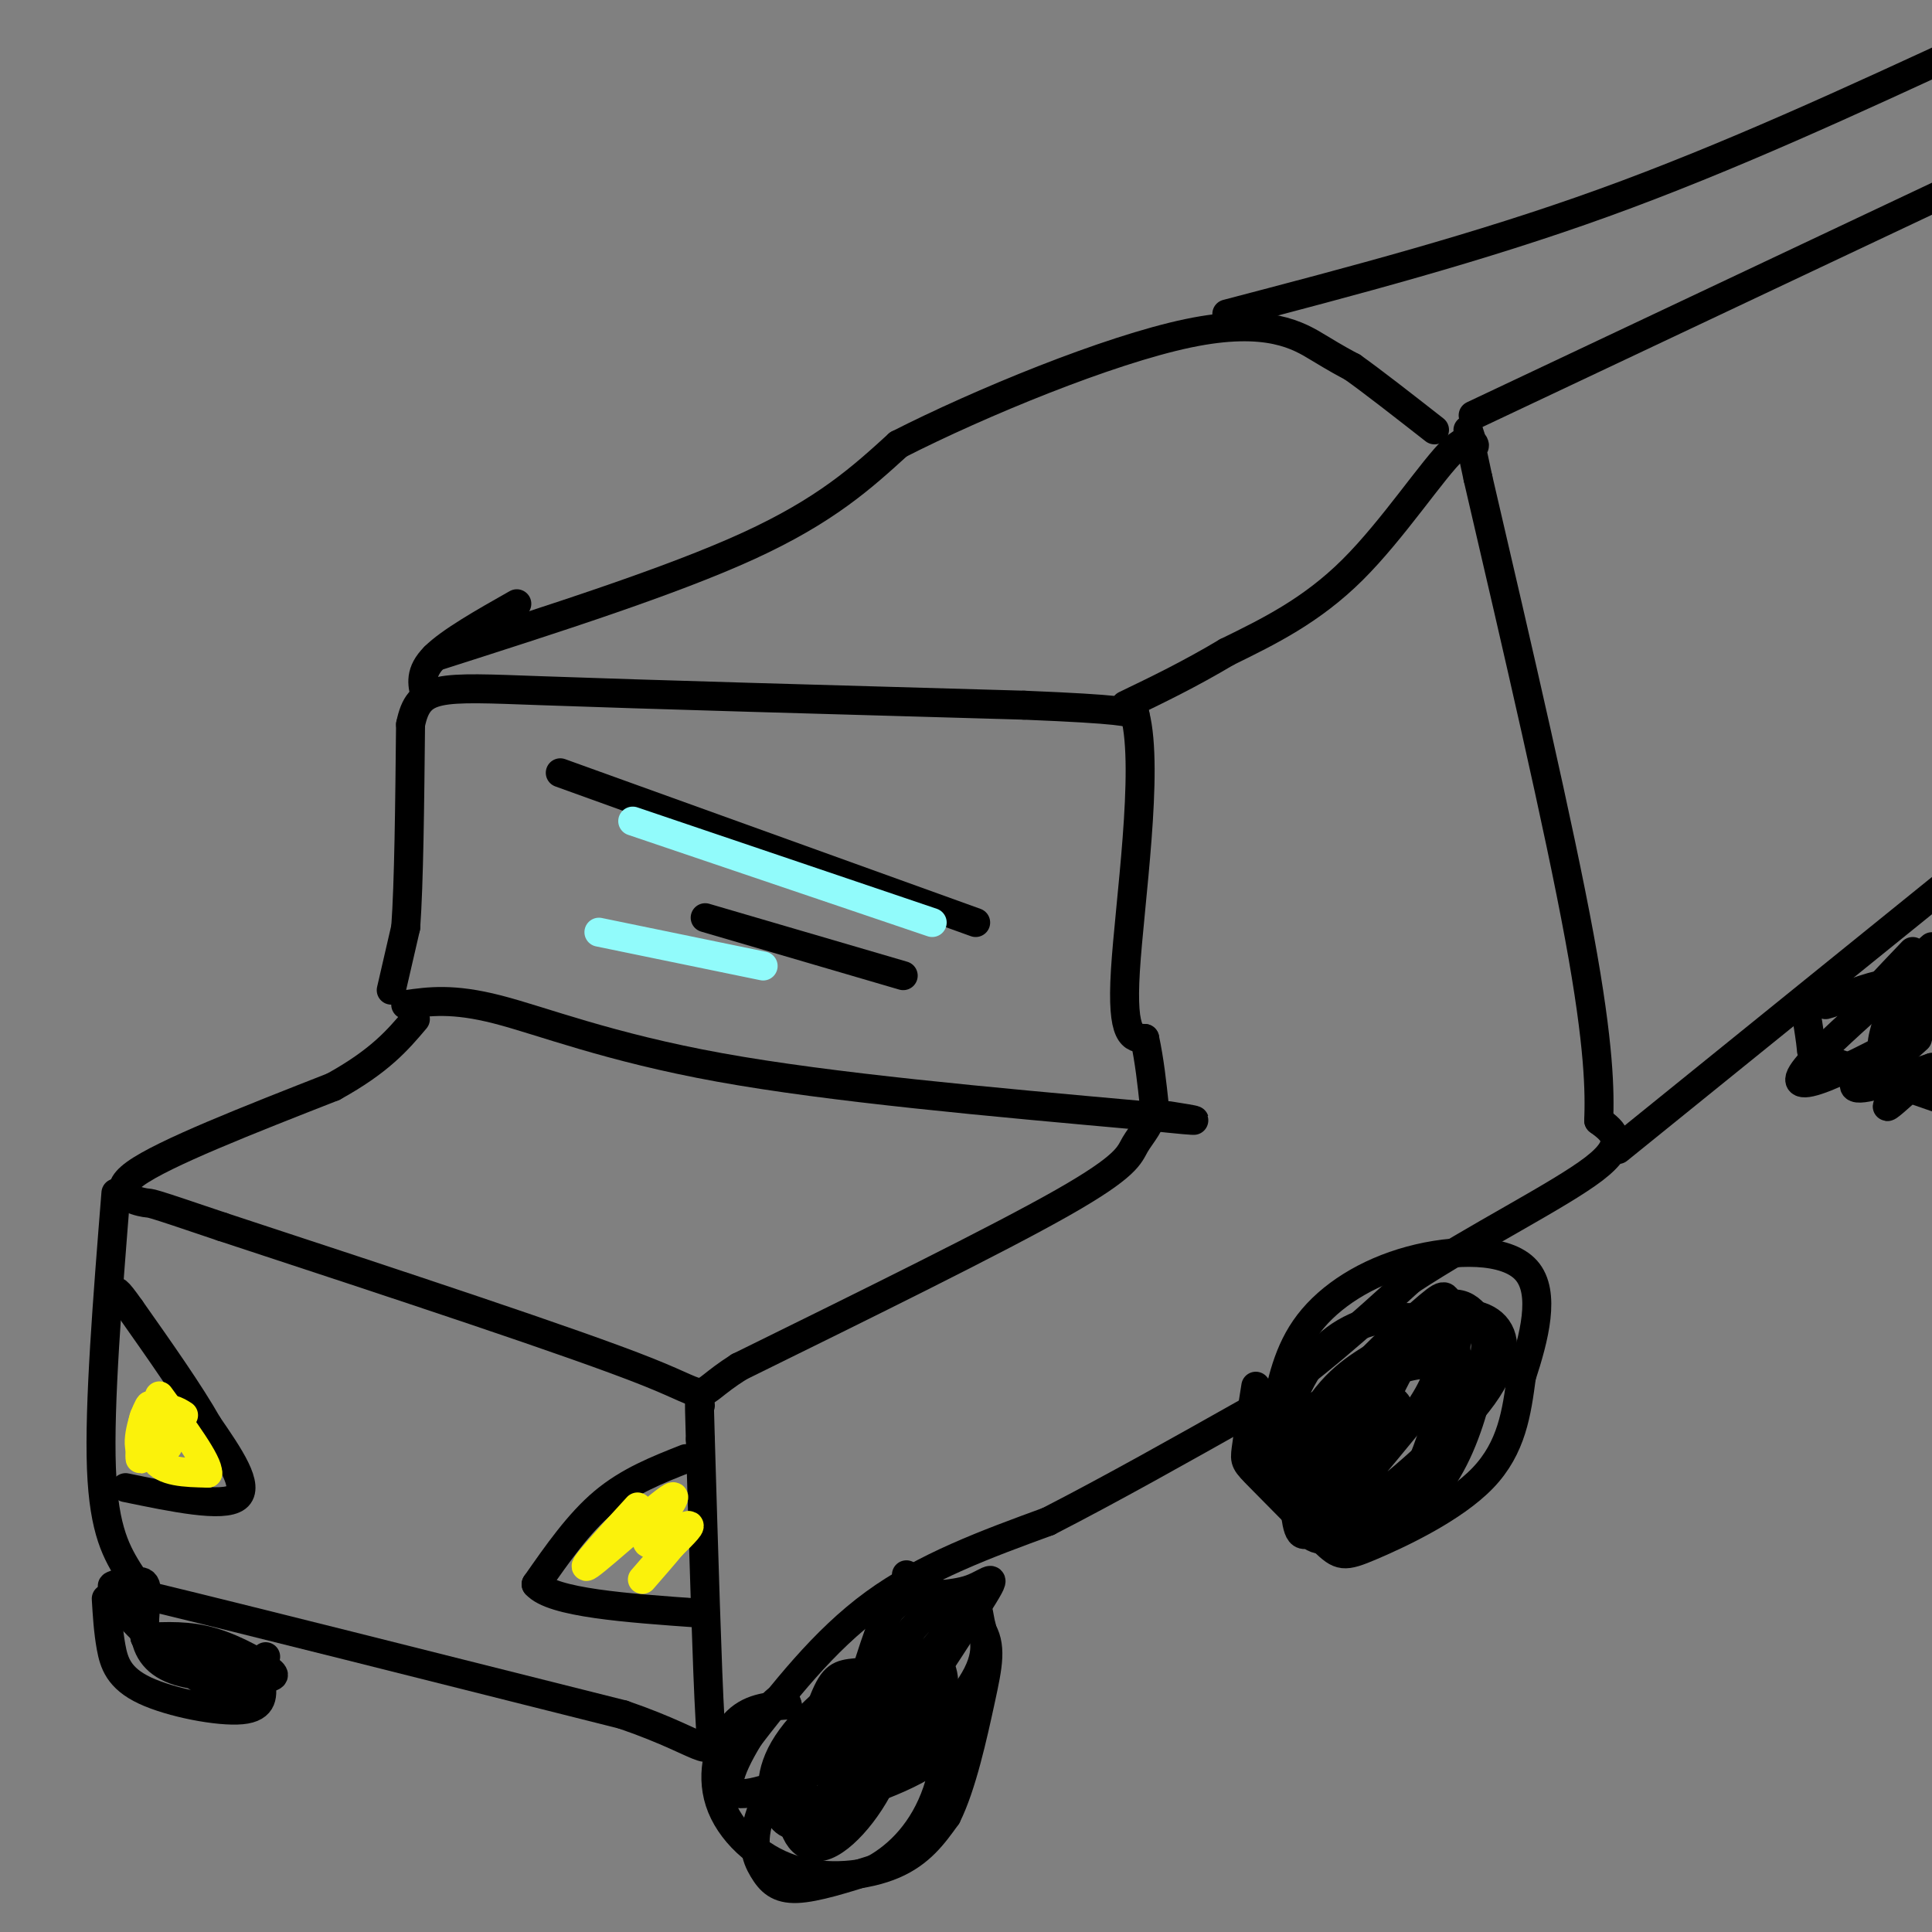 <svg viewBox='0 0 400 400' version='1.1' xmlns='http://www.w3.org/2000/svg' xmlns:xlink='http://www.w3.org/1999/xlink'><rect x="0" y="0" width="400" height="400" fill="#808080" stroke="none"/><g fill='none' stroke='rgb(0,0,0)' stroke-width='6' stroke-linecap='round' stroke-linejoin='round'><path d='M81,205c0.000,0.000 3.000,-13.000 3,-13'/><path d='M84,192c0.667,-9.167 0.833,-25.583 1,-42'/><path d='M85,150c1.711,-8.222 5.489,-7.778 27,-7c21.511,0.778 60.756,1.889 100,3'/><path d='M212,146c20.500,0.833 21.750,1.417 23,2'/><path d='M235,148c2.956,11.467 -1.156,39.133 -2,53c-0.844,13.867 1.578,13.933 4,14'/><path d='M237,215c1.000,4.667 1.500,9.333 2,14'/><path d='M239,229c-0.500,3.667 -2.750,5.833 -4,8c-1.250,2.167 -1.500,4.333 -15,12c-13.500,7.667 -40.250,20.833 -67,34'/><path d='M153,283c-10.733,6.844 -4.067,6.956 -19,1c-14.933,-5.956 -51.467,-17.978 -88,-30'/><path d='M46,254c-16.631,-5.631 -14.208,-4.708 -16,-5c-1.792,-0.292 -7.798,-1.798 -2,-6c5.798,-4.202 23.399,-11.101 41,-18'/><path d='M69,225c9.667,-5.333 13.333,-9.667 17,-14'/><path d='M24,247c-1.750,21.917 -3.500,43.833 -3,57c0.500,13.167 3.250,17.583 6,22'/><path d='M27,326c-2.000,3.467 -10.000,1.133 6,5c16.000,3.867 56.000,13.933 96,24'/><path d='M129,355c19.022,6.533 18.578,10.867 18,1c-0.578,-9.867 -1.289,-33.933 -2,-58'/><path d='M145,298c-0.333,-10.833 -0.167,-8.917 0,-7'/><path d='M154,361c8.250,-10.667 16.500,-21.333 27,-29c10.500,-7.667 23.250,-12.333 36,-17'/><path d='M217,315c13.000,-6.667 27.500,-14.833 42,-23'/><path d='M259,292c12.500,-8.333 22.750,-17.667 33,-27'/><path d='M292,265c13.533,-8.867 30.867,-17.533 38,-23c7.133,-5.467 4.067,-7.733 1,-10'/><path d='M331,232c0.200,-5.778 0.200,-15.222 -4,-38c-4.200,-22.778 -12.600,-58.889 -21,-95'/><path d='M306,99c-3.485,-15.998 -1.697,-8.494 -1,-7c0.697,1.494 0.303,-3.021 -4,1c-4.303,4.021 -12.515,16.577 -21,25c-8.485,8.423 -17.242,12.711 -26,17'/><path d='M254,135c-7.833,4.667 -14.417,7.833 -21,11'/><path d='M90,136c24.500,-7.833 49.000,-15.667 65,-23c16.000,-7.333 23.500,-14.167 31,-21'/><path d='M186,92c16.845,-8.583 43.458,-19.542 60,-23c16.542,-3.458 23.012,0.583 27,3c3.988,2.417 5.494,3.208 7,4'/><path d='M280,76c4.000,2.833 10.500,7.917 17,13'/><path d='M84,208c4.867,-0.689 9.733,-1.378 19,1c9.267,2.378 22.933,7.822 46,12c23.067,4.178 55.533,7.089 88,10'/><path d='M237,231c15.500,1.667 10.250,0.833 5,0'/><path d='M254,65c26.083,-6.833 52.167,-13.667 78,-23c25.833,-9.333 51.417,-21.167 77,-33'/><path d='M335,238c0.000,0.000 68.000,-55.000 68,-55'/><path d='M305,86c0.000,0.000 108.000,-51.000 108,-51'/><path d='M260,287c-0.826,5.180 -1.652,10.361 -2,13c-0.348,2.639 -0.218,2.738 3,6c3.218,3.262 9.522,9.689 13,13c3.478,3.311 4.129,3.507 10,1c5.871,-2.507 16.963,-7.716 23,-14c6.037,-6.284 7.018,-13.642 8,-21'/><path d='M315,285c2.606,-7.963 5.121,-17.372 1,-22c-4.121,-4.628 -14.879,-4.477 -24,-2c-9.121,2.477 -16.606,7.279 -21,13c-4.394,5.721 -5.697,12.360 -7,19'/><path d='M264,293c-1.167,5.333 -0.583,9.167 0,13'/><path d='M374,210c0.444,2.822 0.889,5.644 1,7c0.111,1.356 -0.111,1.244 5,3c5.111,1.756 15.556,5.378 26,9'/><path d='M155,359c0.000,0.000 -5.000,2.000 -5,2'/><path d='M26,308c10.083,2.083 20.167,4.167 23,2c2.833,-2.167 -1.583,-8.583 -6,-15'/><path d='M43,295c-3.667,-6.500 -9.833,-15.250 -16,-24'/><path d='M27,271c-3.167,-4.500 -3.083,-3.750 -3,-3'/><path d='M142,302c-5.917,2.333 -11.833,4.667 -17,9c-5.167,4.333 -9.583,10.667 -14,17'/><path d='M111,328c3.333,3.833 18.667,4.917 34,6'/><path d='M116,160c0.000,0.000 86.000,31.000 86,31'/><path d='M146,190c0.000,0.000 41.000,12.000 41,12'/><path d='M107,125c-6.917,3.917 -13.833,7.833 -17,11c-3.167,3.167 -2.583,5.583 -2,8'/><path d='M163,353c-4.005,0.295 -8.010,0.590 -11,4c-2.990,3.410 -4.967,9.935 -3,16c1.967,6.065 7.876,11.671 15,14c7.124,2.329 15.464,1.380 21,-1c5.536,-2.380 8.268,-6.190 11,-10'/><path d='M196,376c3.119,-6.202 5.417,-16.708 7,-24c1.583,-7.292 2.452,-11.369 0,-15c-2.452,-3.631 -8.226,-6.815 -14,-10'/><path d='M189,327c-2.333,-1.667 -1.167,-0.833 0,0'/><path d='M22,331c0.202,3.363 0.405,6.726 1,10c0.595,3.274 1.583,6.458 7,9c5.417,2.542 15.262,4.440 20,4c4.738,-0.440 4.369,-3.220 4,-6'/><path d='M54,348c1.619,-1.036 3.667,-0.625 2,-2c-1.667,-1.375 -7.048,-4.536 -12,-6c-4.952,-1.464 -9.476,-1.232 -14,-1'/><path d='M30,339c0.667,1.000 9.333,4.000 18,7'/><path d='M48,346c0.740,1.402 -6.410,1.407 -11,0c-4.590,-1.407 -6.620,-4.225 -7,-8c-0.380,-3.775 0.892,-8.507 0,-10c-0.892,-1.493 -3.946,0.254 -7,2'/><path d='M23,330c2.689,4.311 12.911,14.089 19,18c6.089,3.911 8.044,1.956 10,0'/><path d='M52,348c2.167,-0.833 2.583,-2.917 3,-5'/><path d='M163,353c-0.454,-1.417 -0.909,-2.833 -4,1c-3.091,3.833 -8.819,12.917 -8,16c0.819,3.083 8.184,0.166 12,-1c3.816,-1.166 4.082,-0.582 7,-5c2.918,-4.418 8.486,-13.839 7,-15c-1.486,-1.161 -10.027,5.936 -14,12c-3.973,6.064 -3.377,11.094 -2,14c1.377,2.906 3.536,3.687 7,2c3.464,-1.687 8.232,-5.844 13,-10'/><path d='M181,367c5.582,-7.642 13.038,-21.746 16,-28c2.962,-6.254 1.430,-4.656 0,-5c-1.430,-0.344 -2.758,-2.629 -7,2c-4.242,4.629 -11.397,16.173 -14,23c-2.603,6.827 -0.655,8.938 0,11c0.655,2.062 0.017,4.074 5,0c4.983,-4.074 15.587,-14.235 20,-21c4.413,-6.765 2.637,-10.133 2,-13c-0.637,-2.867 -0.133,-5.233 -5,0c-4.867,5.233 -15.105,18.067 -19,24c-3.895,5.933 -1.448,4.967 1,4'/><path d='M180,364c2.938,-0.792 9.784,-4.774 13,-9c3.216,-4.226 2.802,-8.698 1,-11c-1.802,-2.302 -4.991,-2.434 -9,0c-4.009,2.434 -8.837,7.436 -13,13c-4.163,5.564 -7.659,11.692 -8,17c-0.341,5.308 2.474,9.795 7,8c4.526,-1.795 10.762,-9.874 13,-17c2.238,-7.126 0.478,-13.299 -1,-16c-1.478,-2.701 -2.673,-1.929 -4,-2c-1.327,-0.071 -2.787,-0.986 -7,4c-4.213,4.986 -11.181,15.873 -14,23c-2.819,7.127 -1.490,10.496 0,13c1.490,2.504 3.140,4.144 7,4c3.860,-0.144 9.930,-2.072 16,-4'/><path d='M181,387c5.222,-2.879 10.277,-8.075 13,-16c2.723,-7.925 3.114,-18.577 0,-23c-3.114,-4.423 -9.734,-2.615 -14,-2c-4.266,0.615 -6.179,0.039 -8,3c-1.821,2.961 -3.552,9.460 -6,15c-2.448,5.540 -5.614,10.121 0,10c5.614,-0.121 20.008,-4.944 26,-9c5.992,-4.056 3.583,-7.346 3,-11c-0.583,-3.654 0.662,-7.671 -3,-8c-3.662,-0.329 -12.230,3.031 -17,5c-4.770,1.969 -5.743,2.548 -7,6c-1.257,3.452 -2.800,9.775 -3,13c-0.200,3.225 0.943,3.350 3,3c2.057,-0.350 5.029,-1.175 8,-2'/><path d='M176,371c6.998,-8.658 20.494,-29.303 26,-38c5.506,-8.697 3.022,-5.444 -1,-4c-4.022,1.444 -9.583,1.081 -13,2c-3.417,0.919 -4.691,3.120 -7,10c-2.309,6.880 -5.655,18.440 -9,30'/><path d='M290,294c-0.119,-2.183 -0.239,-4.367 -4,-5c-3.761,-0.633 -11.164,0.284 -15,3c-3.836,2.716 -4.104,7.230 -4,11c0.104,3.770 0.581,6.797 2,9c1.419,2.203 3.779,3.582 9,2c5.221,-1.582 13.304,-6.127 18,-11c4.696,-4.873 6.006,-10.075 6,-16c-0.006,-5.925 -1.328,-12.574 -2,-16c-0.672,-3.426 -0.696,-3.630 -6,1c-5.304,4.630 -15.890,14.093 -21,23c-5.110,8.907 -4.746,17.259 -3,21c1.746,3.741 4.873,2.870 8,2'/><path d='M278,318c4.117,-0.631 10.411,-3.209 15,-12c4.589,-8.791 7.473,-23.794 9,-30c1.527,-6.206 1.697,-3.615 -1,-3c-2.697,0.615 -8.260,-0.747 -14,0c-5.740,0.747 -11.657,3.602 -16,10c-4.343,6.398 -7.111,16.340 -4,23c3.111,6.660 12.103,10.038 19,9c6.897,-1.038 11.701,-6.493 15,-13c3.299,-6.507 5.093,-14.065 6,-19c0.907,-4.935 0.925,-7.245 -1,-10c-1.925,-2.755 -5.794,-5.955 -13,2c-7.206,7.955 -17.748,27.065 -21,35c-3.252,7.935 0.785,4.696 4,3c3.215,-1.696 5.607,-1.848 8,-2'/><path d='M284,311c6.166,-4.422 17.580,-14.476 23,-22c5.420,-7.524 4.847,-12.516 2,-15c-2.847,-2.484 -7.969,-2.459 -12,-1c-4.031,1.459 -6.970,4.353 -11,7c-4.030,2.647 -9.150,5.048 -14,13c-4.850,7.952 -9.429,21.454 -2,19c7.429,-2.454 26.866,-20.865 28,-27c1.134,-6.135 -16.036,0.005 -24,7c-7.964,6.995 -6.721,14.845 -6,20c0.721,5.155 0.920,7.616 5,4c4.080,-3.616 12.040,-13.308 20,-23'/><path d='M293,293c4.421,-6.155 5.474,-10.041 5,-13c-0.474,-2.959 -2.474,-4.989 -6,0c-3.526,4.989 -8.579,16.997 -10,21c-1.421,4.003 0.789,0.002 3,-4'/><path d='M389,208c1.711,-2.311 3.422,-4.622 0,-4c-3.422,0.622 -11.978,4.178 -11,4c0.978,-0.178 11.489,-4.089 22,-8'/><path d='M392,204c-7.556,6.711 -15.111,13.422 -18,17c-2.889,3.578 -1.111,4.022 4,2c5.111,-2.022 13.556,-6.511 22,-11'/><path d='M395,214c-5.917,4.917 -11.833,9.833 -11,11c0.833,1.167 8.417,-1.417 16,-4'/><path d='M394,225c-2.000,2.333 -4.000,4.667 -3,4c1.000,-0.667 5.000,-4.333 9,-8'/><path d='M397,215c-3.689,3.338 -7.378,6.676 -7,4c0.378,-2.676 4.823,-11.367 6,-15c1.177,-3.633 -0.914,-2.209 -3,2c-2.086,4.209 -4.167,11.203 -3,11c1.167,-0.203 5.584,-7.601 10,-15'/><path d='M396,197c-5.333,5.583 -10.667,11.167 -10,11c0.667,-0.167 7.333,-6.083 14,-12'/><path d='M394,207c0.000,0.000 5.000,0.000 5,0'/></g>
<g fill='none' stroke='rgb(251,242,11)' stroke-width='6' stroke-linecap='round' stroke-linejoin='round'><path d='M38,293c-1.514,-0.951 -3.027,-1.901 -4,0c-0.973,1.901 -1.405,6.654 -2,6c-0.595,-0.654 -1.352,-6.715 -2,-6c-0.648,0.715 -1.185,8.204 -1,9c0.185,0.796 1.093,-5.102 2,-11'/><path d='M31,291c-0.526,0.264 -2.843,6.424 -2,9c0.843,2.576 4.844,1.567 6,-1c1.156,-2.567 -0.535,-6.691 -2,-6c-1.465,0.691 -2.704,6.197 -1,9c1.704,2.803 6.352,2.901 11,3'/><path d='M43,305c0.167,-2.167 -4.917,-9.083 -10,-16'/><path d='M132,312c-6.372,6.960 -12.743,13.920 -10,12c2.743,-1.920 14.601,-12.721 17,-14c2.399,-1.279 -4.662,6.963 -5,9c-0.338,2.037 6.046,-2.132 8,-3c1.954,-0.868 -0.523,1.566 -3,4'/><path d='M139,320c-1.500,1.833 -3.750,4.417 -6,7'/></g>
<g fill='none' stroke='rgb(145,251,251)' stroke-width='6' stroke-linecap='round' stroke-linejoin='round'><path d='M131,170c0.000,0.000 62.000,21.000 62,21'/><path d='M124,193c0.000,0.000 34.000,7.000 34,7'/></g>
</svg>